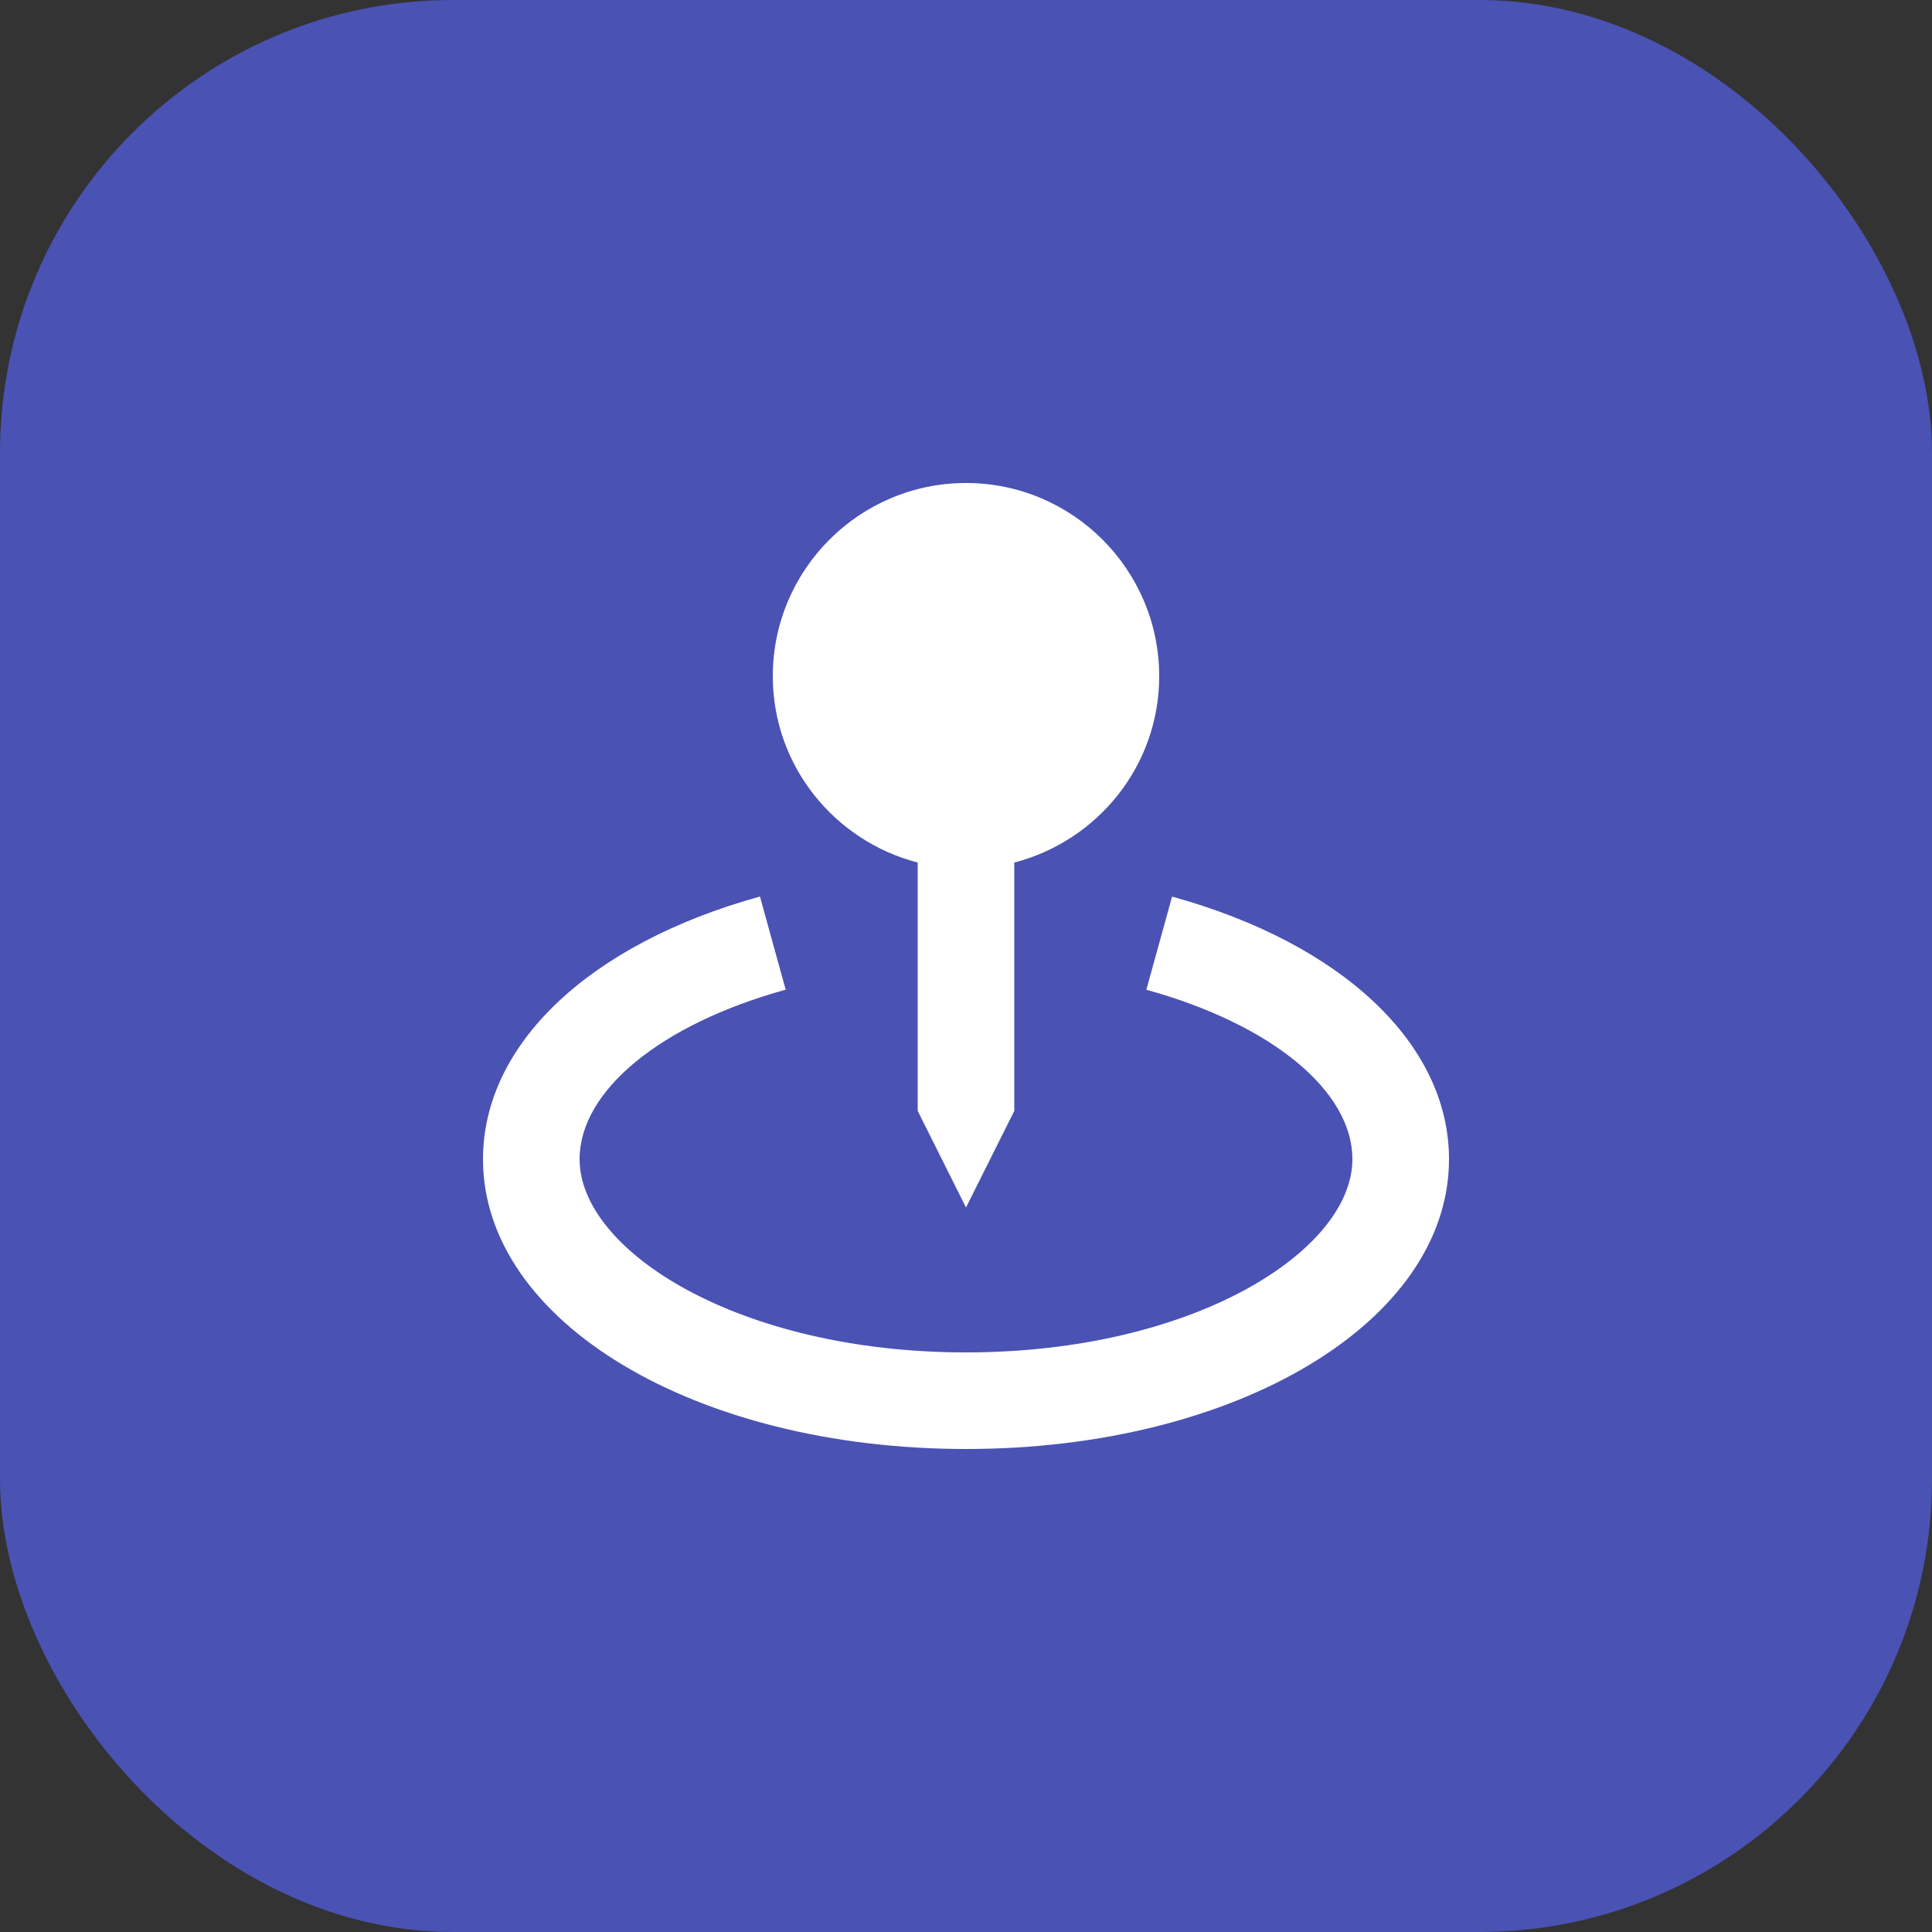 <svg width="64" height="64" viewBox="0 0 64 64" fill="none" xmlns="http://www.w3.org/2000/svg">
<rect x="0" y="0" width="64" height="64" fill="#333333" stroke="none"/>
<g clip-path="url(#clip0_486_192)">
<rect width="64" height="64" rx="15" fill="#4A52B4"/>
<path d="M32 40L33.6 36.8V28.573C36.354 27.858 38.4 25.373 38.4 22.4C38.4 18.87 35.53 16 32 16C28.47 16 25.6 18.87 25.6 22.4C25.6 25.373 27.646 27.858 30.4 28.573V36.8L32 40Z" fill="white"/>
<path d="M38.827 29.701L37.974 32.786C42.12 33.931 44.8 36.134 44.8 38.4C44.8 41.427 39.544 44.8 32 44.8C24.456 44.8 19.2 41.427 19.2 38.4C19.2 36.134 21.88 33.931 26.027 32.784L25.174 29.699C19.515 31.264 16 34.597 16 38.4C16 43.782 23.029 48 32 48C40.971 48 48 43.782 48 38.4C48 34.597 44.485 31.264 38.827 29.701Z" fill="white"/>
</g>
<defs>
<clipPath id="clip0_486_192">
<rect width="64" height="64" fill="white"/>
</clipPath>
</defs>
</svg>
